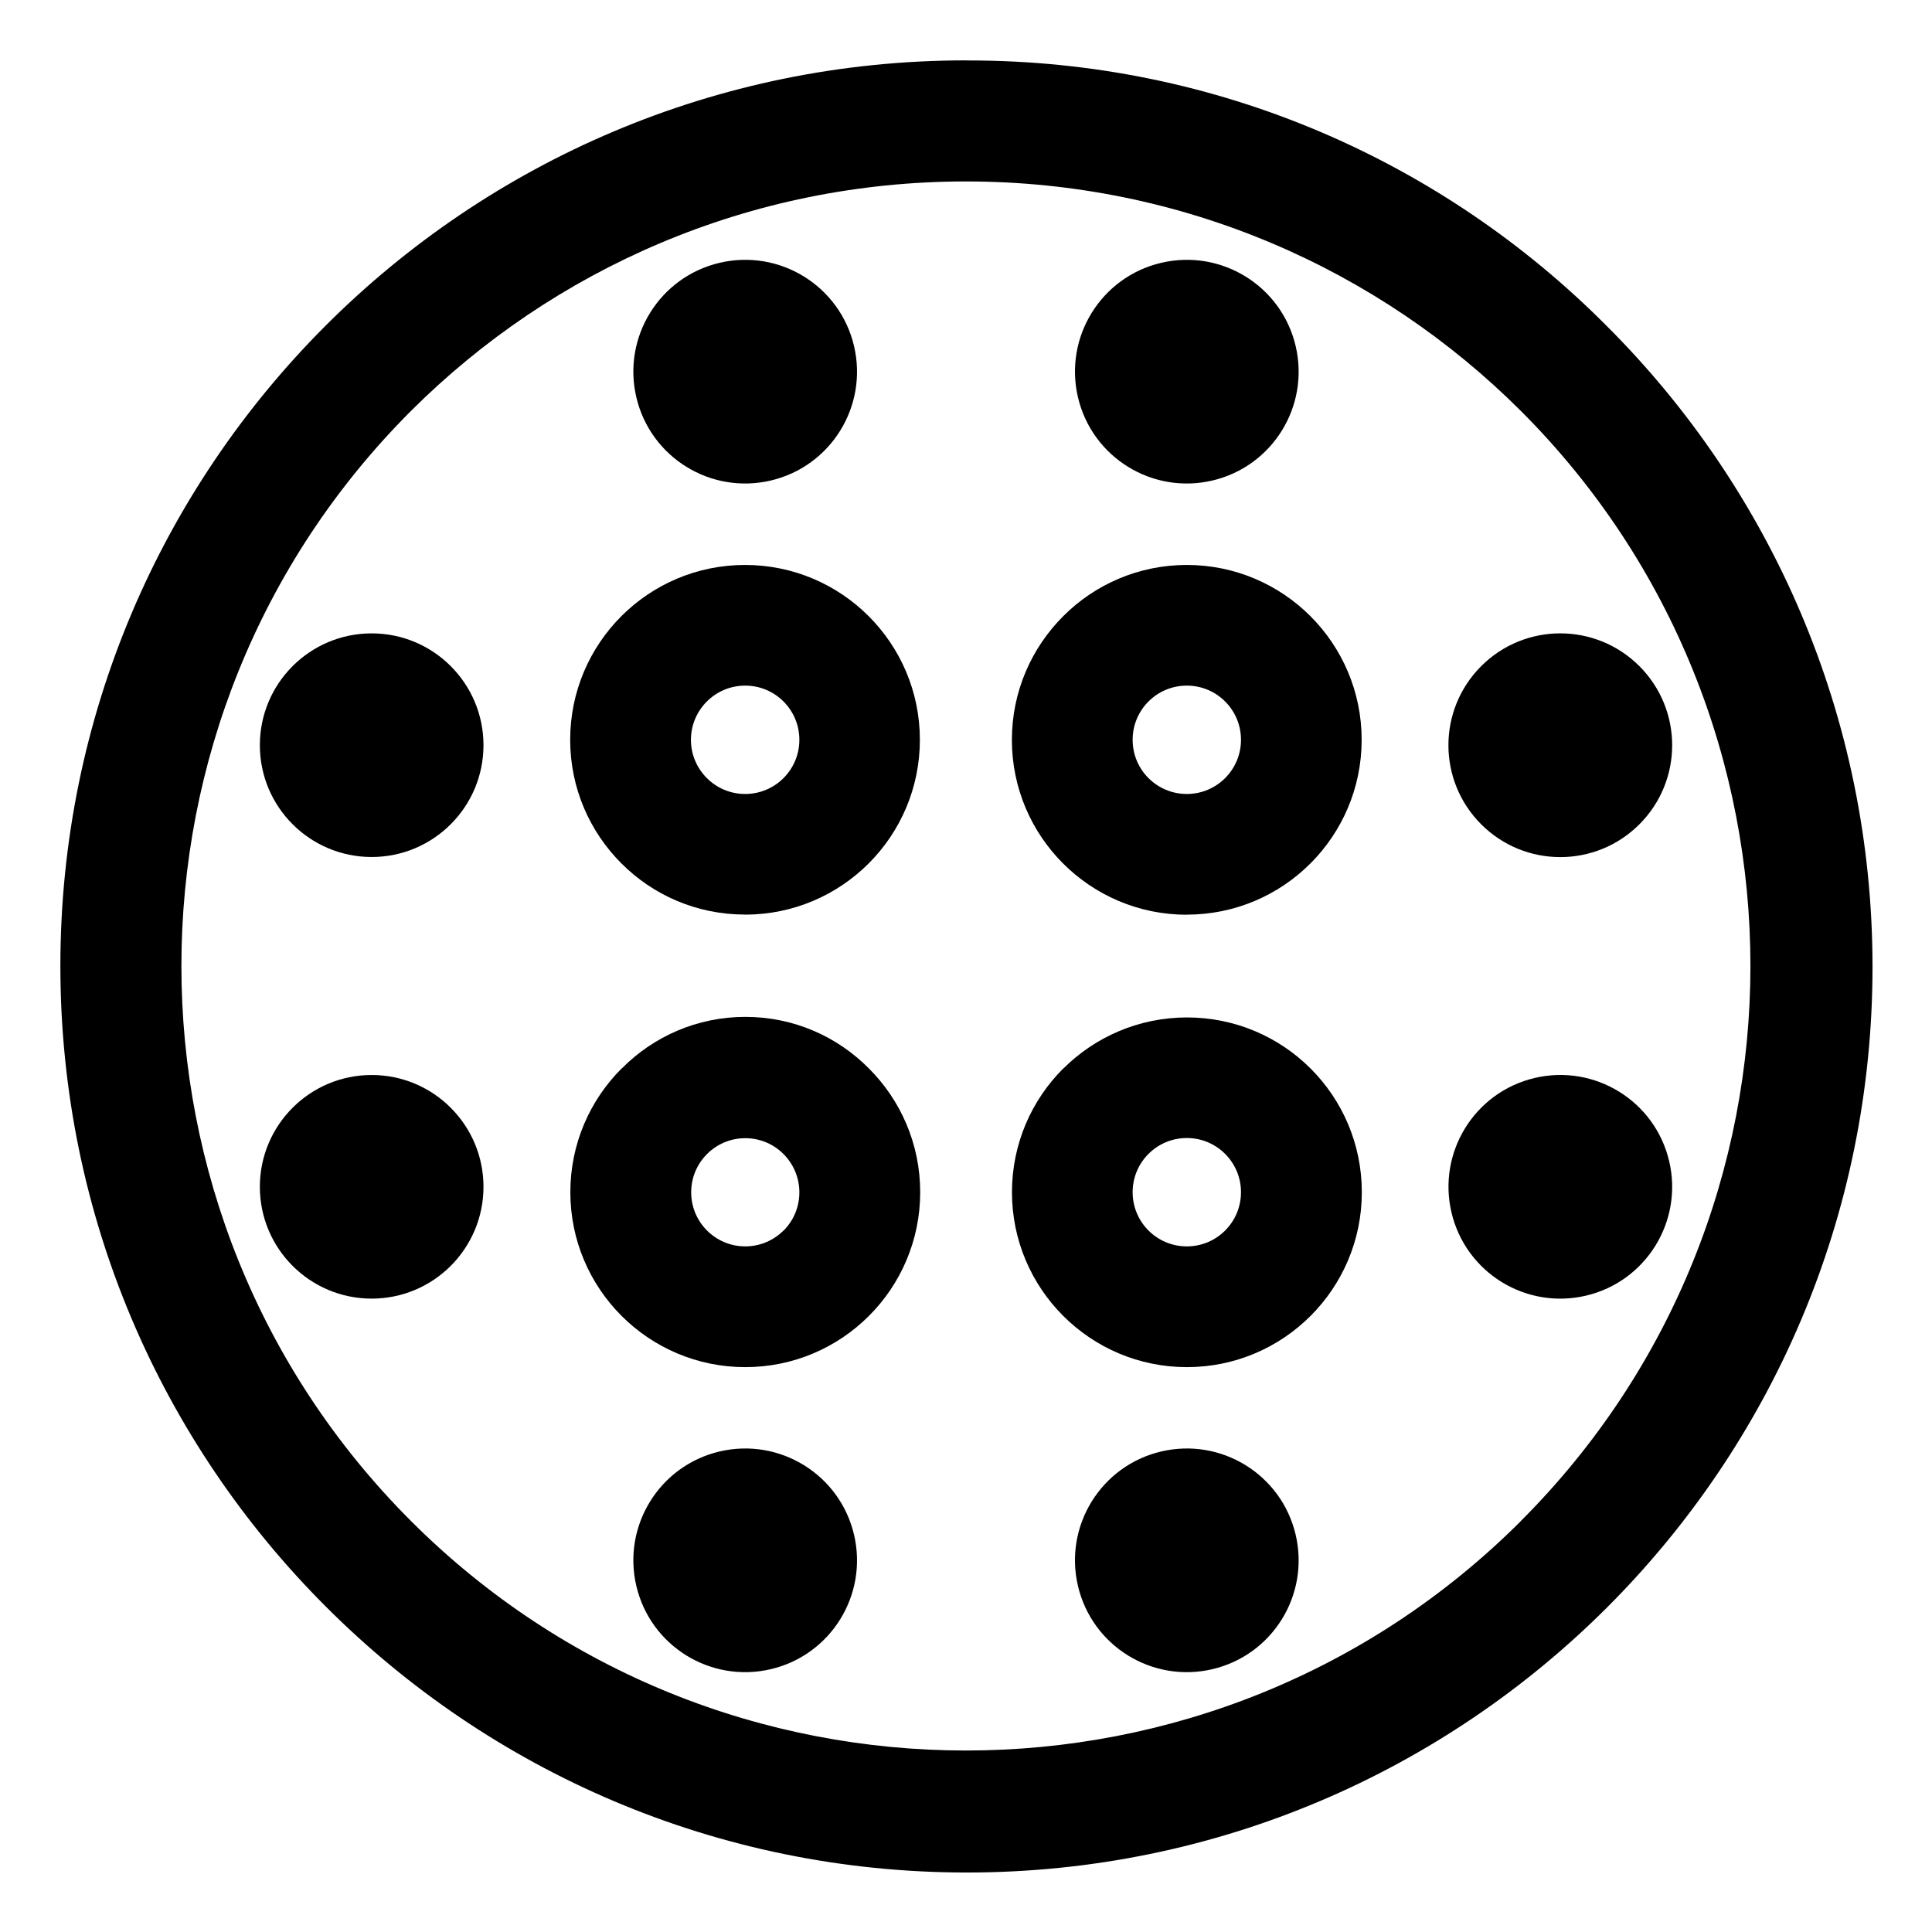 <!-- Generated by IcoMoon.io -->
<svg version="1.1" xmlns="http://www.w3.org/2000/svg" width="24" height="24" viewBox="0 0 24 24">
<title>blur-circular</title>
<path d="M12 0.75c-6.213 0-11.25 5.037-11.25 11.25 0 3.107 1.259 5.919 3.295 7.955v0c2.037 2.042 4.854 3.306 7.966 3.306 6.213 0 11.25-5.037 11.25-11.25 0-3.112-1.263-5.929-3.305-7.965l-0-0c-2.025-2.035-4.827-3.295-7.924-3.295-0.011 0-0.021 0-0.032 0h0.002zM18.894 18.894v0c-3.802 3.802-9.987 3.802-13.789 0s-3.802-9.987 0-13.789c1.766-1.762 4.203-2.851 6.894-2.851s5.129 1.089 6.894 2.851l-0-0c3.802 3.802 3.802 9.987 0 13.789z"></path>
<path d="M9.257 11.362c1.199-0.001 2.17-0.973 2.17-2.172s-0.972-2.172-2.172-2.172-2.172 0.972-2.172 2.172c0 0.6 0.243 1.143 0.637 1.536l0 0c0.392 0.393 0.934 0.635 1.533 0.635 0.001 0 0.003 0 0.004 0h-0zM8.781 8.714c0.122-0.122 0.29-0.197 0.476-0.197 0.372 0 0.673 0.301 0.673 0.673s-0.301 0.673-0.673 0.673c-0.186 0-0.354-0.075-0.476-0.197v0c-0.122-0.122-0.198-0.29-0.198-0.476s0.076-0.354 0.198-0.476l0-0z"></path>
<path d="M14.743 11.362c1.2 0 2.172-0.973 2.172-2.172s-0.973-2.172-2.172-2.172c-0.6 0-1.143 0.243-1.536 0.637v0c-0.393 0.393-0.637 0.936-0.637 1.536 0 1.199 0.972 2.172 2.172 2.172 0 0 0.001 0 0.001 0h-0zM14.267 8.714c0.122-0.122 0.29-0.197 0.476-0.197 0.372 0 0.673 0.301 0.673 0.673s-0.301 0.673-0.673 0.673c-0.186 0-0.354-0.075-0.476-0.197v0c-0.122-0.122-0.197-0.29-0.197-0.476s0.075-0.354 0.197-0.476v0z"></path>
<path d="M7.721 13.274c-0.393 0.393-0.636 0.936-0.636 1.536 0 1.2 0.973 2.173 2.173 2.173s2.173-0.973 2.173-2.173c0-0.6-0.243-1.143-0.636-1.536v0c-0.392-0.397-0.935-0.642-1.536-0.642s-1.145 0.246-1.536 0.642l-0 0zM9.733 15.286c-0.122 0.122-0.29 0.197-0.475 0.197-0.371 0-0.672-0.301-0.672-0.672s0.301-0.672 0.672-0.672c0.186 0 0.354 0.075 0.475 0.197v0c0.122 0.122 0.197 0.29 0.197 0.476s-0.075 0.354-0.197 0.476l0-0z"></path>
<path d="M13.207 13.274c-0.393 0.393-0.636 0.936-0.636 1.536 0 1.2 0.973 2.173 2.173 2.173s2.173-0.973 2.173-2.173c0-0.6-0.243-1.143-0.636-1.536v0c-0.393-0.393-0.937-0.635-1.536-0.635s-1.143 0.243-1.536 0.635l0-0zM15.219 15.286c-0.122 0.122-0.29 0.197-0.476 0.197-0.372 0-0.673-0.301-0.673-0.673s0.301-0.673 0.673-0.673c0.372 0 0.673 0.301 0.673 0.673v0c-0 0.186-0.075 0.354-0.197 0.476v0z"></path>
<path d="M16.095 4.298c0.176 0.747-0.286 1.495-1.033 1.671s-1.495-0.286-1.671-1.033c-0.176-0.747 0.286-1.495 1.033-1.671s1.495 0.286 1.671 1.033z"></path>
<path d="M10.609 4.298c0.176 0.747-0.286 1.495-1.033 1.671s-1.495-0.286-1.671-1.033c-0.176-0.747 0.286-1.495 1.033-1.671s1.495 0.286 1.671 1.033z"></path>
<path d="M16.095 19.064c0.176 0.747-0.286 1.495-1.033 1.671s-1.495-0.286-1.671-1.033c-0.176-0.747 0.286-1.495 1.033-1.671s1.495 0.286 1.671 1.033z"></path>
<path d="M10.609 19.064c0.176 0.747-0.286 1.495-1.033 1.671s-1.495-0.286-1.671-1.033c-0.176-0.747 0.286-1.495 1.033-1.671s1.495 0.286 1.671 1.033z"></path>
<path d="M20.735 14.424c0.176 0.747-0.286 1.495-1.033 1.671s-1.495-0.286-1.671-1.033c-0.176-0.747 0.286-1.495 1.033-1.671s1.495 0.286 1.671 1.033z"></path>
<path d="M20.365 8.275c0.543 0.543 0.543 1.422 0 1.965s-1.422 0.543-1.965 0c-0.543-0.543-0.543-1.422 0-1.965s1.422-0.543 1.965 0z"></path>
<path d="M6.006 14.743c0 0.767-0.622 1.389-1.389 1.389s-1.389-0.622-1.389-1.389c0-0.767 0.622-1.389 1.389-1.389s1.389 0.622 1.389 1.389z"></path>
<path d="M6.006 9.257c0 0.767-0.622 1.389-1.389 1.389s-1.389-0.622-1.389-1.389c0-0.767 0.622-1.389 1.389-1.389s1.389 0.622 1.389 1.389z"></path>
</svg>
